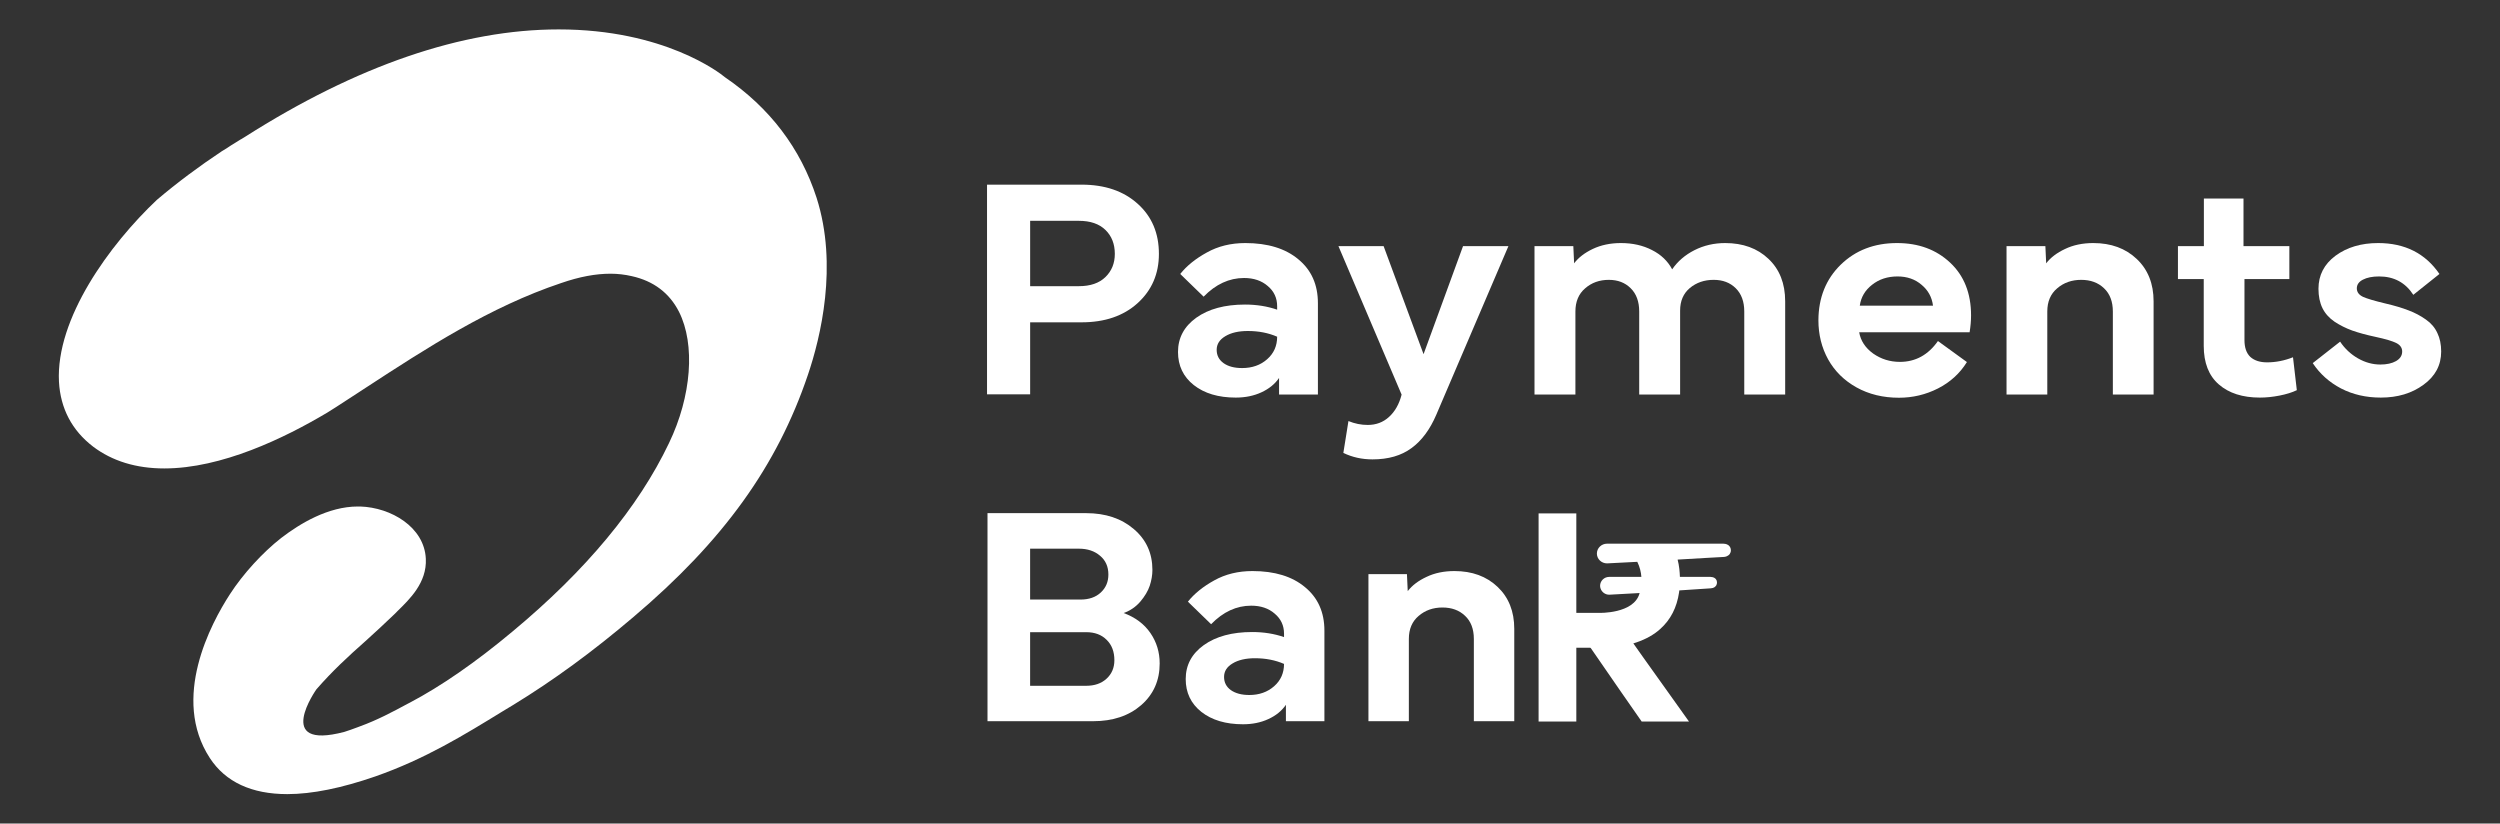 <svg width="85" height="28" viewBox="0 0 85 28" fill="none" xmlns="http://www.w3.org/2000/svg">
<rect x="0" y="0" width="85" height="28" fill="#333333" stroke="none"/>
<path d="M24.648 2.625C24.475 2.48 22.579 1 18.994 1C15.723 1 12.132 2.232 8.325 4.656L8.202 4.731L8.176 4.744C8.072 4.81 7.964 4.876 7.843 4.951C7.754 5.013 7.661 5.072 7.549 5.137C6.769 5.655 6.028 6.206 5.334 6.795C3.727 8.313 1.892 10.833 2.005 12.982C2.056 13.89 2.446 14.633 3.164 15.184C3.817 15.678 4.631 15.927 5.586 15.927C7.533 15.927 9.668 14.899 11.133 14.025C11.226 13.969 11.316 13.91 11.414 13.848C11.668 13.686 11.919 13.517 12.176 13.353L12.427 13.189C14.504 11.835 16.653 10.437 19.079 9.624C19.703 9.408 20.253 9.306 20.759 9.306C21.004 9.306 21.251 9.336 21.48 9.389C22.221 9.553 22.761 9.962 23.086 10.601C23.645 11.711 23.514 13.467 22.747 15.063C21.703 17.255 19.911 19.405 17.427 21.47C16.162 22.528 14.988 23.334 13.946 23.884L13.851 23.933C13.367 24.195 12.82 24.486 12.239 24.696L12.159 24.726C11.989 24.791 11.846 24.84 11.706 24.885C9.281 25.522 10.758 23.437 10.758 23.437C11.297 22.818 11.832 22.323 12.421 21.802C12.746 21.508 13.085 21.197 13.431 20.863L13.505 20.787C13.927 20.374 14.518 19.81 14.478 18.998C14.429 17.923 13.3 17.255 12.247 17.221H12.168C11.152 17.221 10.194 17.805 9.562 18.29C8.932 18.782 8.263 19.512 7.815 20.207C7.171 21.2 5.808 23.742 7.135 25.774C7.666 26.587 8.553 27 9.767 27C10.615 27 11.622 26.793 12.759 26.399C14.454 25.807 15.797 24.979 17.093 24.183L17.448 23.969C18.819 23.131 20.158 22.151 21.538 20.977C24.594 18.389 26.423 15.844 27.471 12.738C27.897 11.482 28.499 9.025 27.764 6.725C27.22 5.044 26.173 3.665 24.65 2.627L24.648 2.625Z" fill="white"/>
<path d="M33.575 24.521V17.447H36.928C37.587 17.447 38.127 17.627 38.549 17.988C38.971 18.346 39.182 18.81 39.182 19.379C39.182 19.553 39.151 19.732 39.091 19.916C39.03 20.096 38.922 20.277 38.769 20.457C38.615 20.635 38.427 20.763 38.205 20.843C38.599 20.989 38.901 21.215 39.112 21.52C39.323 21.826 39.429 22.171 39.429 22.557C39.429 23.137 39.219 23.609 38.801 23.974C38.382 24.338 37.837 24.521 37.164 24.521H33.575ZM36.928 21.494H35.024V23.317H36.928C37.215 23.317 37.445 23.238 37.62 23.078C37.799 22.915 37.889 22.704 37.889 22.448C37.889 22.156 37.801 21.925 37.626 21.755C37.454 21.581 37.222 21.494 36.928 21.494ZM36.681 18.655H35.024V20.385H36.735C37.025 20.385 37.256 20.305 37.427 20.145C37.599 19.985 37.685 19.782 37.685 19.535C37.685 19.265 37.59 19.051 37.401 18.895C37.215 18.735 36.975 18.655 36.681 18.655Z" fill="white"/>
<path d="M42.261 24.625C41.675 24.625 41.203 24.484 40.845 24.203C40.491 23.922 40.314 23.55 40.314 23.088C40.314 22.612 40.52 22.227 40.931 21.932C41.346 21.637 41.893 21.489 42.573 21.489C42.963 21.489 43.324 21.546 43.657 21.661V21.546C43.657 21.268 43.551 21.041 43.34 20.864C43.133 20.683 42.866 20.593 42.541 20.593C42.04 20.593 41.586 20.803 41.178 21.223L40.389 20.457C40.607 20.183 40.906 19.942 41.285 19.733C41.664 19.522 42.097 19.416 42.584 19.416C43.338 19.416 43.934 19.598 44.37 19.963C44.81 20.324 45.03 20.817 45.03 21.442V24.521H43.721V23.963C43.581 24.168 43.383 24.33 43.125 24.448C42.871 24.566 42.584 24.625 42.261 24.625ZM42.669 22.38C42.355 22.38 42.101 22.439 41.907 22.557C41.714 22.672 41.618 22.824 41.618 23.015C41.618 23.203 41.695 23.352 41.848 23.463C42.006 23.574 42.215 23.63 42.476 23.63C42.812 23.63 43.093 23.531 43.319 23.333C43.544 23.135 43.657 22.882 43.657 22.573C43.36 22.444 43.031 22.38 42.669 22.38Z" fill="white"/>
<path d="M47.901 24.521H46.527V19.52H47.836L47.863 20.098C48.013 19.904 48.226 19.742 48.502 19.614C48.777 19.482 49.093 19.416 49.451 19.416C50.052 19.416 50.54 19.595 50.916 19.952C51.295 20.31 51.485 20.786 51.485 21.38V24.521H50.111V21.723C50.111 21.387 50.011 21.124 49.811 20.937C49.614 20.749 49.358 20.655 49.043 20.655C48.725 20.655 48.455 20.751 48.233 20.942C48.011 21.13 47.901 21.39 47.901 21.723V24.521Z" fill="white"/>
<path d="M58.761 18.533C58.699 18.489 58.615 18.485 58.593 18.485H54.639C54.449 18.485 54.294 18.636 54.294 18.821C54.294 19.006 54.45 19.155 54.639 19.155L55.668 19.102C55.756 19.282 55.795 19.457 55.807 19.614H54.714C54.542 19.614 54.403 19.75 54.403 19.918C54.403 19.95 54.41 19.98 54.419 20.008C54.459 20.13 54.575 20.22 54.714 20.22L55.748 20.163C55.745 20.171 55.743 20.178 55.743 20.178C55.548 20.873 54.377 20.838 54.377 20.838H53.595V17.456H52.312V24.531H53.595V22.022H54.053C54.074 22.022 54.078 22.026 54.091 22.041C54.427 22.53 54.763 23.016 55.101 23.504L55.816 24.531H57.425L55.841 22.311C55.737 22.165 55.635 22.022 55.534 21.876L55.557 21.868C55.586 21.86 55.615 21.851 55.644 21.84C55.965 21.729 56.233 21.581 56.449 21.385C56.803 21.067 57.012 20.658 57.089 20.138C57.091 20.116 57.092 20.092 57.096 20.074L58.166 20.003C58.28 19.996 58.325 19.945 58.356 19.898C58.391 19.826 58.374 19.765 58.37 19.75C58.342 19.661 58.266 19.617 58.143 19.613H57.117C57.113 19.525 57.108 19.433 57.097 19.342C57.085 19.234 57.065 19.128 57.039 19.026C57.397 19.004 57.741 18.985 58.016 18.969L58.612 18.936C58.661 18.934 58.75 18.914 58.81 18.838C58.836 18.8 58.85 18.756 58.85 18.712C58.85 18.641 58.822 18.578 58.761 18.532L58.761 18.533Z" fill="white"/>
<path d="M35.025 13.408H33.559V6.278H36.773C37.567 6.278 38.203 6.496 38.683 6.93C39.163 7.361 39.403 7.928 39.403 8.632C39.403 9.312 39.161 9.87 38.678 10.308C38.198 10.742 37.563 10.959 36.773 10.959H35.025V13.408ZM35.025 7.508V9.73H36.681C37.071 9.73 37.372 9.627 37.585 9.42C37.797 9.213 37.904 8.951 37.904 8.632C37.904 8.296 37.797 8.024 37.585 7.818C37.372 7.611 37.071 7.508 36.681 7.508H35.025Z" fill="white"/>
<path d="M42.016 13.518C41.425 13.518 40.949 13.376 40.588 13.092C40.231 12.809 40.052 12.434 40.052 11.968C40.052 11.488 40.26 11.1 40.674 10.802C41.093 10.504 41.645 10.355 42.33 10.355C42.723 10.355 43.088 10.413 43.423 10.529V10.413C43.423 10.133 43.317 9.903 43.104 9.725C42.895 9.543 42.626 9.452 42.298 9.452C41.793 9.452 41.335 9.664 40.923 10.087L40.128 9.315C40.348 9.038 40.649 8.795 41.032 8.585C41.414 8.371 41.85 8.264 42.341 8.264C43.102 8.264 43.703 8.448 44.143 8.816C44.587 9.18 44.809 9.678 44.809 10.308V13.413H43.488V12.851C43.347 13.057 43.147 13.22 42.888 13.339C42.631 13.458 42.341 13.518 42.016 13.518ZM42.428 11.254C42.11 11.254 41.854 11.313 41.659 11.432C41.464 11.548 41.367 11.702 41.367 11.895C41.367 12.084 41.445 12.234 41.6 12.346C41.758 12.459 41.969 12.514 42.233 12.514C42.572 12.514 42.855 12.415 43.082 12.215C43.31 12.015 43.423 11.76 43.423 11.448C43.124 11.318 42.792 11.254 42.428 11.254Z" fill="white"/>
<path d="M47.655 13.418L45.507 8.369H47.043L48.401 12.042L49.743 8.369H51.286L48.834 14.101C48.618 14.605 48.337 14.984 47.99 15.236C47.644 15.492 47.202 15.619 46.664 15.619C46.307 15.619 45.977 15.546 45.674 15.399L45.847 14.316C46.06 14.404 46.279 14.448 46.502 14.448C46.787 14.448 47.029 14.357 47.227 14.175C47.429 13.992 47.572 13.74 47.655 13.418Z" fill="white"/>
<path d="M53.564 13.413H52.173V8.369H53.493L53.52 8.953C53.665 8.76 53.876 8.597 54.154 8.464C54.435 8.331 54.754 8.264 55.111 8.264C55.508 8.264 55.86 8.343 56.166 8.501C56.473 8.655 56.702 8.874 56.854 9.157C57.041 8.884 57.294 8.667 57.611 8.506C57.929 8.345 58.277 8.264 58.656 8.264C59.261 8.264 59.752 8.443 60.127 8.8C60.506 9.157 60.696 9.639 60.696 10.245V13.413H59.305V10.592C59.305 10.252 59.207 9.988 59.013 9.798C58.821 9.609 58.572 9.515 58.266 9.515C57.948 9.515 57.678 9.607 57.454 9.793C57.234 9.979 57.124 10.234 57.124 10.56V13.413H55.733V10.592C55.733 10.252 55.636 9.988 55.441 9.798C55.25 9.609 55.003 9.515 54.7 9.515C54.383 9.515 54.114 9.611 53.894 9.804C53.674 9.993 53.564 10.255 53.564 10.592V13.413Z" fill="white"/>
<path d="M64.564 13.523C64.023 13.523 63.542 13.406 63.12 13.171C62.701 12.937 62.38 12.62 62.157 12.22C61.936 11.821 61.826 11.376 61.826 10.886C61.83 10.119 62.083 9.49 62.584 9C63.089 8.509 63.727 8.264 64.499 8.264C65.232 8.264 65.834 8.487 66.307 8.932C66.779 9.376 67.016 9.973 67.016 10.723C67.016 10.905 66.999 11.096 66.967 11.296H63.212C63.262 11.586 63.421 11.828 63.688 12.021C63.958 12.21 64.261 12.304 64.597 12.304C65.127 12.304 65.558 12.068 65.89 11.595L66.875 12.31C66.637 12.695 66.309 12.994 65.89 13.208C65.475 13.418 65.033 13.523 64.564 13.523ZM63.233 10.392H65.722C65.686 10.105 65.556 9.868 65.333 9.683C65.113 9.494 64.84 9.399 64.516 9.399C64.177 9.399 63.888 9.494 63.65 9.683C63.412 9.868 63.273 10.105 63.233 10.392Z" fill="white"/>
<path d="M69.608 13.413H68.222V8.369H69.543L69.57 8.953C69.721 8.756 69.936 8.594 70.214 8.464C70.491 8.331 70.811 8.264 71.171 8.264C71.777 8.264 72.27 8.445 72.649 8.805C73.031 9.166 73.222 9.646 73.222 10.245V13.413H71.837V10.592C71.837 10.252 71.736 9.988 71.534 9.798C71.335 9.609 71.078 9.515 70.76 9.515C70.439 9.515 70.167 9.611 69.943 9.804C69.719 9.993 69.608 10.255 69.608 10.592V13.413Z" fill="white"/>
<path d="M74.927 9.488H74.05V8.369H74.932V6.751H76.279V8.369H77.838V9.488H76.312V11.564C76.312 11.819 76.379 12.01 76.512 12.136C76.649 12.259 76.839 12.32 77.08 12.32C77.376 12.32 77.67 12.262 77.962 12.147L78.092 13.266C77.933 13.343 77.737 13.404 77.502 13.45C77.272 13.495 77.05 13.518 76.837 13.518C76.249 13.518 75.783 13.369 75.441 13.071C75.098 12.774 74.927 12.336 74.927 11.758V9.488Z" fill="white"/>
<path d="M78.633 12.346L79.564 11.616C79.723 11.854 79.925 12.043 80.17 12.184C80.415 12.324 80.67 12.394 80.933 12.394C81.149 12.394 81.326 12.355 81.463 12.278C81.604 12.197 81.674 12.089 81.674 11.952C81.674 11.826 81.608 11.73 81.474 11.663C81.344 11.597 81.108 11.527 80.765 11.453C80.455 11.387 80.192 11.315 79.975 11.238C79.762 11.161 79.562 11.061 79.375 10.938C79.191 10.812 79.053 10.658 78.963 10.476C78.873 10.29 78.828 10.072 78.828 9.819C78.828 9.357 79.021 8.982 79.407 8.695C79.797 8.408 80.28 8.264 80.857 8.264C81.766 8.264 82.461 8.615 82.941 9.315L82.053 10.024C81.782 9.607 81.395 9.399 80.89 9.399C80.662 9.399 80.478 9.436 80.338 9.509C80.201 9.579 80.132 9.678 80.132 9.804C80.132 9.93 80.203 10.026 80.343 10.093C80.484 10.156 80.738 10.231 81.106 10.319C81.42 10.392 81.683 10.471 81.896 10.555C82.109 10.635 82.304 10.739 82.481 10.865C82.657 10.987 82.787 11.14 82.87 11.322C82.957 11.501 83 11.711 83 11.952C83 12.415 82.8 12.791 82.399 13.082C82.003 13.373 81.519 13.518 80.949 13.518C80.448 13.518 79.997 13.415 79.596 13.208C79.196 12.998 78.875 12.711 78.633 12.346Z" fill="white"/>
</svg>
